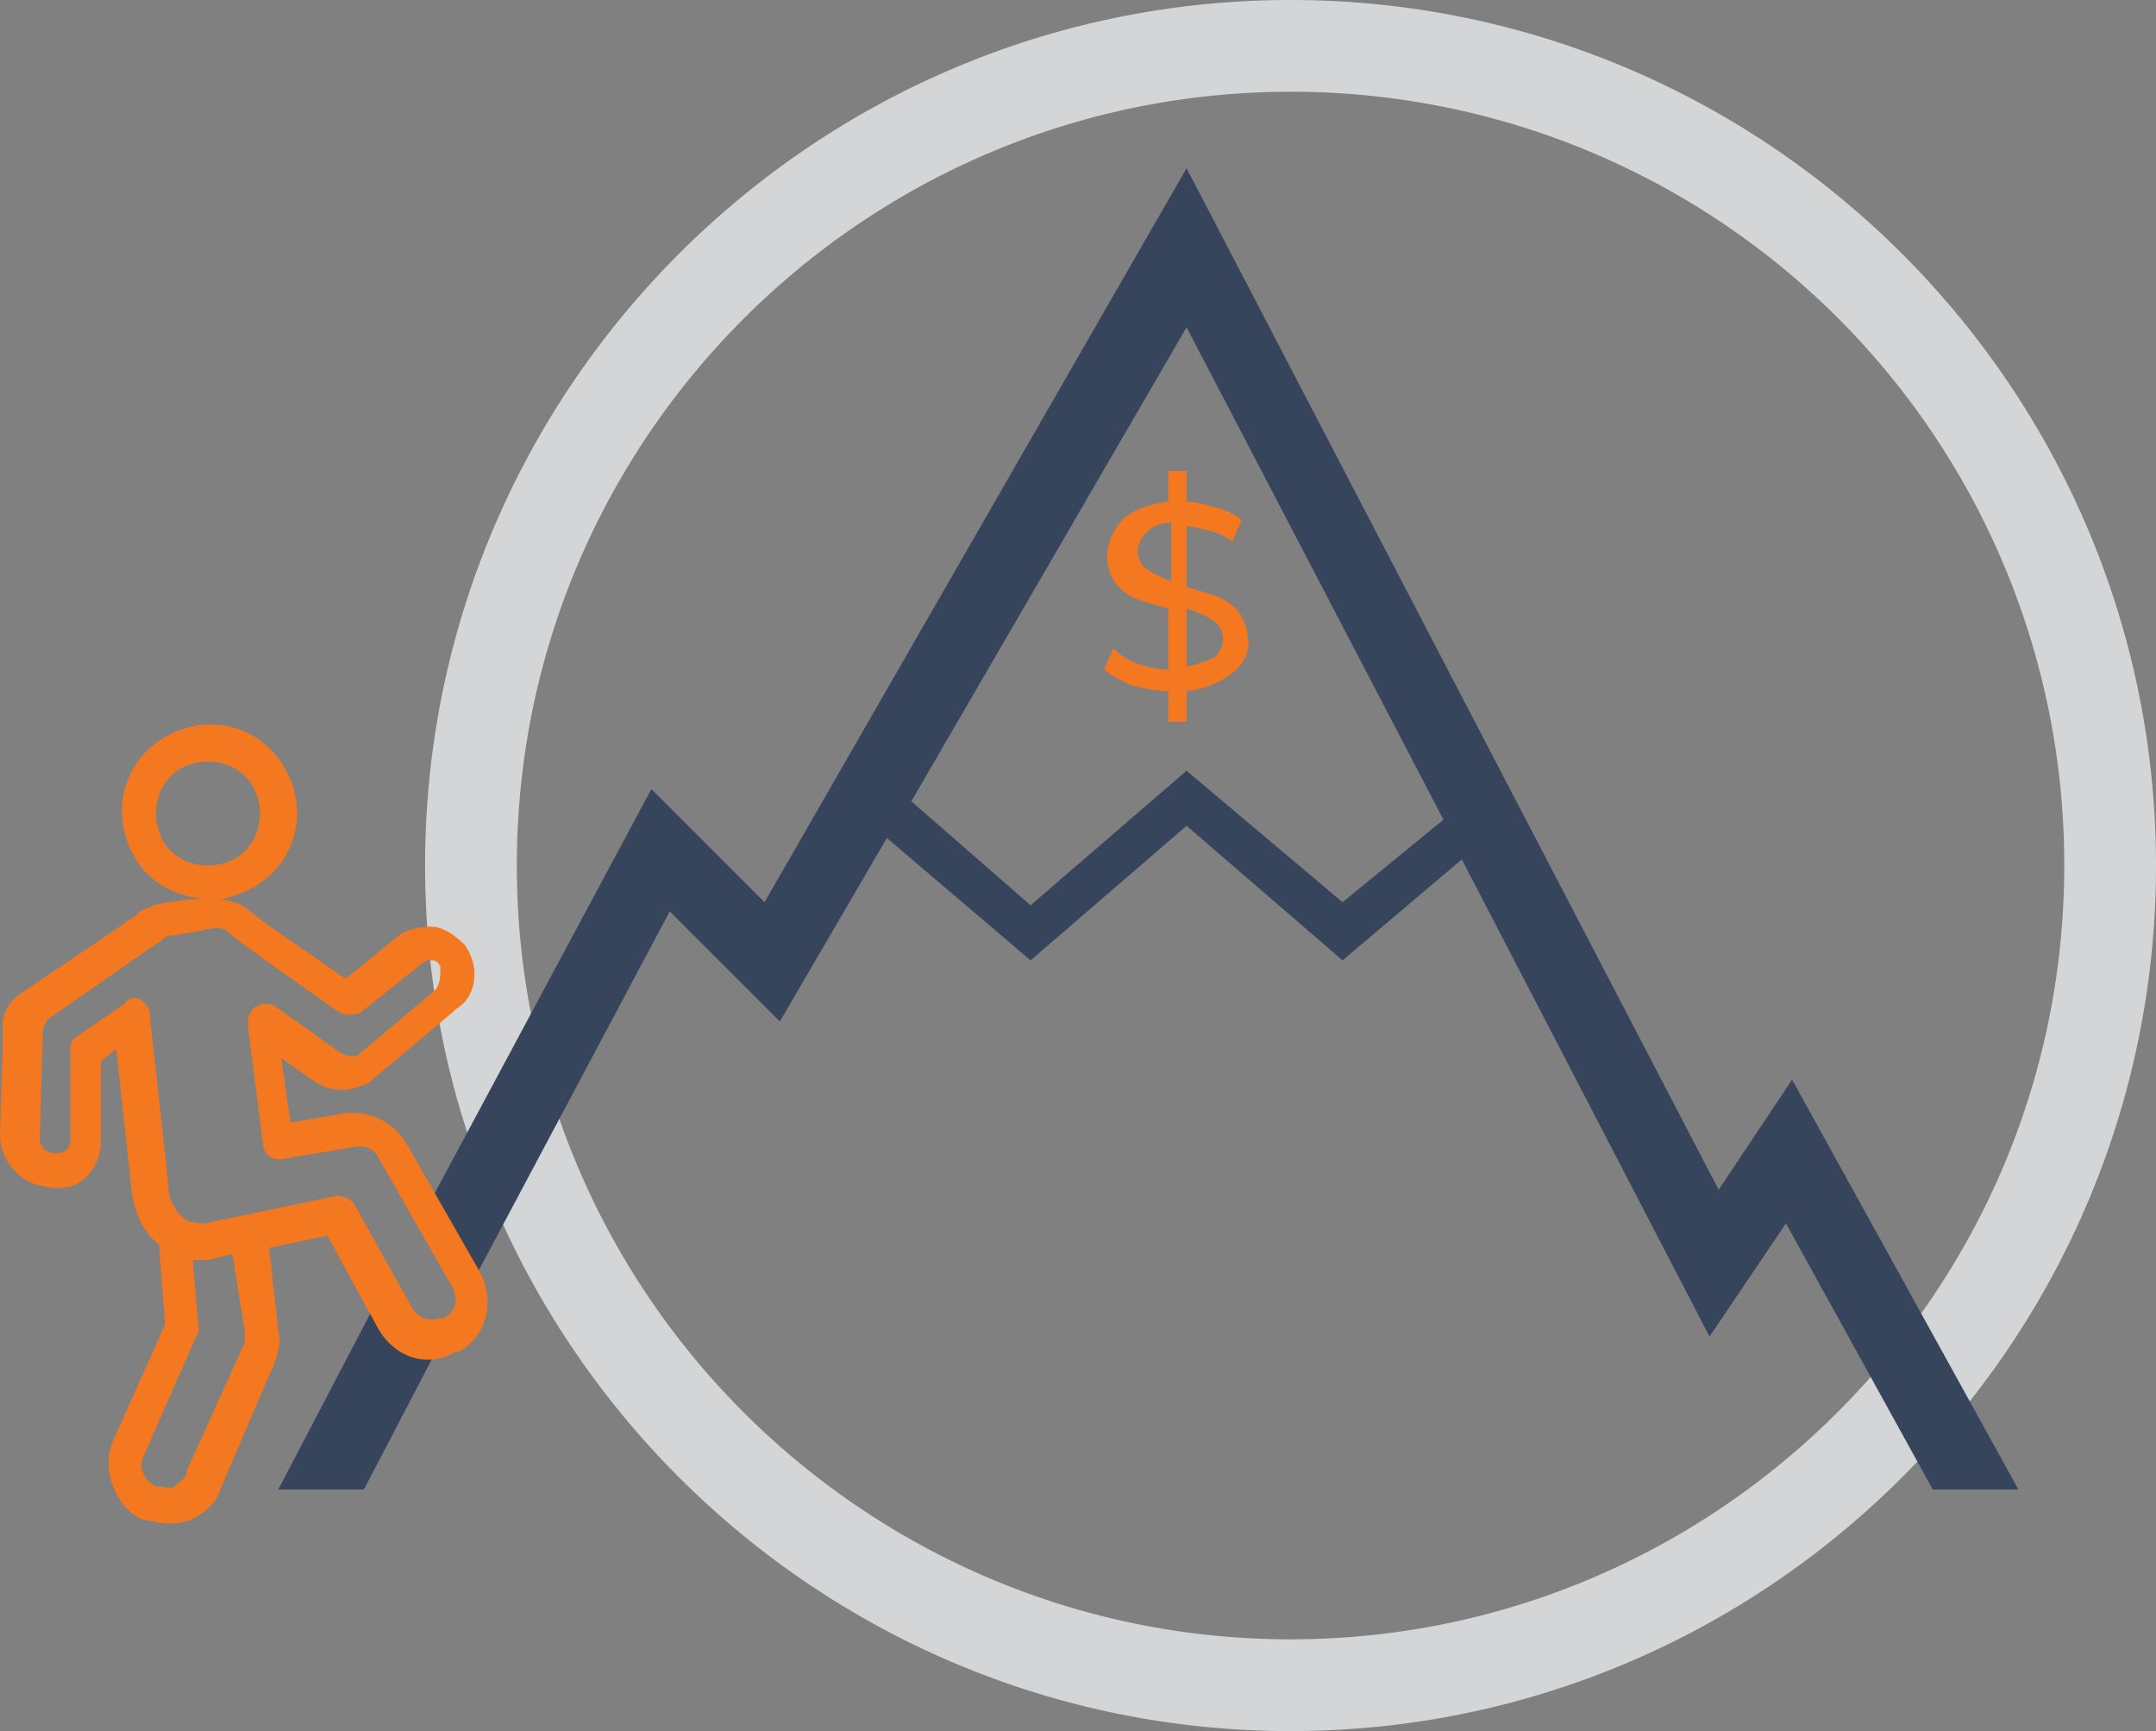 <svg xmlns="http://www.w3.org/2000/svg" width="565.339" height="453.875" viewBox="0 0 565.339 453.875"><rect x="0" y="0" width="565.339" height="453.875" fill="#808080" stroke="none"/><g id="challenges_icon" transform="translate(-2.2 -5.4)"><path id="Path_2571" data-name="Path 2571" d="M243.038,459.275c-125.1,0-226.938-101.841-226.938-226.938S117.941,5.4,243.038,5.4,469.975,107.241,469.975,232.338,368.134,459.275,243.038,459.275Zm0-429.818c-111.464,0-202.881,90.615-202.881,202.881s91.417,202.881,202.881,202.881S445.918,344.6,445.918,232.338A202.6,202.6,0,0,0,243.038,29.457Z" transform="translate(97.564 0)" fill="#f0f1f2" opacity="0.75"></path><g id="Group_589" data-name="Group 589" transform="translate(2.2 49.504)"><path id="Path_2572" data-name="Path 2572" d="M11.3,99.724H33.753L53,62.836,38.565,47.6Z" transform="translate(61.673 246.697)" fill="#36455b"></path><path id="Path_2573" data-name="Path 2573" d="M374.549,249.866,355.3,278.735,215.773,10.9,105.111,203.356l-29.67-29.67L16.1,284.348,27.327,305.2l52.925-99.436L109.12,234.63l28.066-48.114,37.689,32.076,40.9-35.284,40.9,35.284,31.274-26.463,64.954,125.1,20.047-29.67,38.491,69.765H433.89ZM256.67,203.356l-40.9-34.482-40.9,35.284L143.6,176.893,215.773,52.6,283.133,181.7Z" transform="translate(95.364 -10.9)" fill="#36455b"></path><g id="Path_444_1_" transform="translate(289.486 79.388)"><path id="Path_2574" data-name="Path 2574" d="M71.98,73.725a23.725,23.725,0,0,1-12.029,4.811v8.019H55.14V78.537a40.251,40.251,0,0,1-9.623-1.6,32.5,32.5,0,0,1-7.217-4.01l2.406-5.613a17.46,17.46,0,0,0,6.415,4.009,28.491,28.491,0,0,0,8.019,1.6V56.886c-2.406-.8-5.613-1.6-8.019-2.406a14.383,14.383,0,0,1-5.613-4.009A12.934,12.934,0,0,1,39.1,43.253a14.8,14.8,0,0,1,4.009-9.623q3.609-3.609,12.029-4.811V20.8h4.811v8.019c2.406,0,4.811.8,8.019,1.6,2.406.8,4.811,1.6,6.415,3.208L71.98,39.244c-3.208-2.406-7.217-3.208-12.028-4.009V51.272c3.208.8,5.613,1.6,8.019,2.406a14.384,14.384,0,0,1,5.613,4.009A12.934,12.934,0,0,1,75.989,64.9C76.791,67.31,75.187,71.32,71.98,73.725ZM49.527,46.461a24.009,24.009,0,0,0,6.415,3.208V34.432c-3.208,0-4.811.8-6.415,2.406a6.931,6.931,0,0,0-2.406,4.811C47.121,43.253,47.923,45.659,49.527,46.461ZM67.168,69.716A6.931,6.931,0,0,0,69.574,64.9a6.931,6.931,0,0,0-2.406-4.811,28.484,28.484,0,0,0-7.217-3.208V72.122a37.28,37.28,0,0,0,7.217-2.406Z" transform="translate(-38.3 -20.8)" fill="#f37820"></path></g><path id="Path_2575" data-name="Path 2575" d="M124.089,86.937c-2.406-2.406-5.613-4.811-8.821-4.811s-7.217.8-9.623,3.208L92.815,95.758C84.8,90.145,70.361,80.522,67.956,78.116a14.93,14.93,0,0,0-8.821-3.208c2.406,0,4.009-.8,6.415-1.6,12.029-4.811,17.642-17.642,12.83-29.67S60.739,25.993,48.71,30.8,31.068,48.446,35.88,60.474C39.087,69.3,47.106,74.107,55.927,74.909h-1.6a61.9,61.9,0,0,0-12.028,1.6c-.8.8-2.406.8-3.208,1.6h0a.785.785,0,0,0-.8.8L8.615,98.966C4.606,101.371,2.2,105.381,3,109.39l-.8,27.265a13.779,13.779,0,0,0,12.028,13.632c3.208.8,4.811,0,6.415,0,4.811-1.6,8.019-6.415,8.019-12.029V117.409l4.009-3.208,4.01,36.887q1.2,9.623,7.217,14.434l1.6,20.849L31.87,216.845a15.637,15.637,0,0,0,0,12.029c1.6,4.01,4.009,7.217,8.019,8.821h.8c3.208.8,7.217,1.6,11.227,0s7.217-4.811,8.019-8.019L74.371,196c.8-2.406,1.6-5.613.8-8.019l-2.406-21.651L88,163.118l13.632,24.859c4.009,6.415,11.227,9.623,18.444,6.415l1.6-.8h.8c7.217-4.01,9.623-12.83,5.613-20.849l-19.246-33.68a16.287,16.287,0,0,0-16.038-8.019l-14.434,2.406-2.406-16.84,8.019,5.613a12.556,12.556,0,0,0,12.83,1.6c.8,0,2.406-.8,4.009-2.406l20.047-16.84.8-.8C127.3,100.569,128.1,92.55,124.089,86.937ZM43.9,57.267c-2.406-7.217.8-15.236,8.019-17.642s15.236.8,17.642,8.019-.8,15.236-8.019,17.642S46.3,64.484,43.9,57.267Zm22.453,130.71v3.208l-15.236,33.68v.8c-.8,1.6-2.406,2.406-3.208,3.208s-2.406,0-4.811,0a6.261,6.261,0,0,1-3.208-3.208,5.112,5.112,0,0,1,0-4.811l14.434-32.878-1.6-18.444h4.009l6.415-1.6ZM116.07,98.966l-20.048,16.84h0c-1.6.8-3.208,0-4.811-.8l-16.84-12.029a5.112,5.112,0,0,0-4.811,0q-2.406,1.2-2.406,4.811l4.01,31.274a4.166,4.166,0,0,0,1.6,3.208c.8.8,2.406.8,3.208.8l19.246-3.208a5.454,5.454,0,0,1,6.415,3.208l19.246,33.68c1.6,3.208.8,6.415-2.406,8.019h-.8q-4.811,1.2-7.217-2.406L95.22,155.1c-.8-1.6-3.208-2.406-4.811-2.406L55.927,159.91a14.109,14.109,0,0,1-4.811-.8,11.283,11.283,0,0,1-4.811-9.623l-4.811-44.1a4.41,4.41,0,0,0-2.406-4.01,2.439,2.439,0,0,0-3.208,0,.785.785,0,0,0-.8.8l-12.83,8.821c-1.6.8-1.6,2.406-1.6,4.01v23.255c0,1.6-.8,2.406-2.406,3.208h-1.6a3.788,3.788,0,0,1-4.009-4.01l.8-28.066a6.079,6.079,0,0,1,1.6-3.208L43.9,86.135a.785.785,0,0,0,.8-.8c.8,0,.8-.8,1.6-.8s5.613-.8,9.623-1.6,4.811-.8,7.217,1.6c4.01,3.208,25.661,18.444,28.067,20.048a6.85,6.85,0,0,0,5.613,0l16.038-12.83a2.946,2.946,0,0,1,2.406-.8c.8,0,1.6,0,2.406,1.6h0C117.674,94.956,117.674,97.362,116.07,98.966Z" transform="translate(-2.2 116.745)" fill="#f37820"></path></g></g></svg>